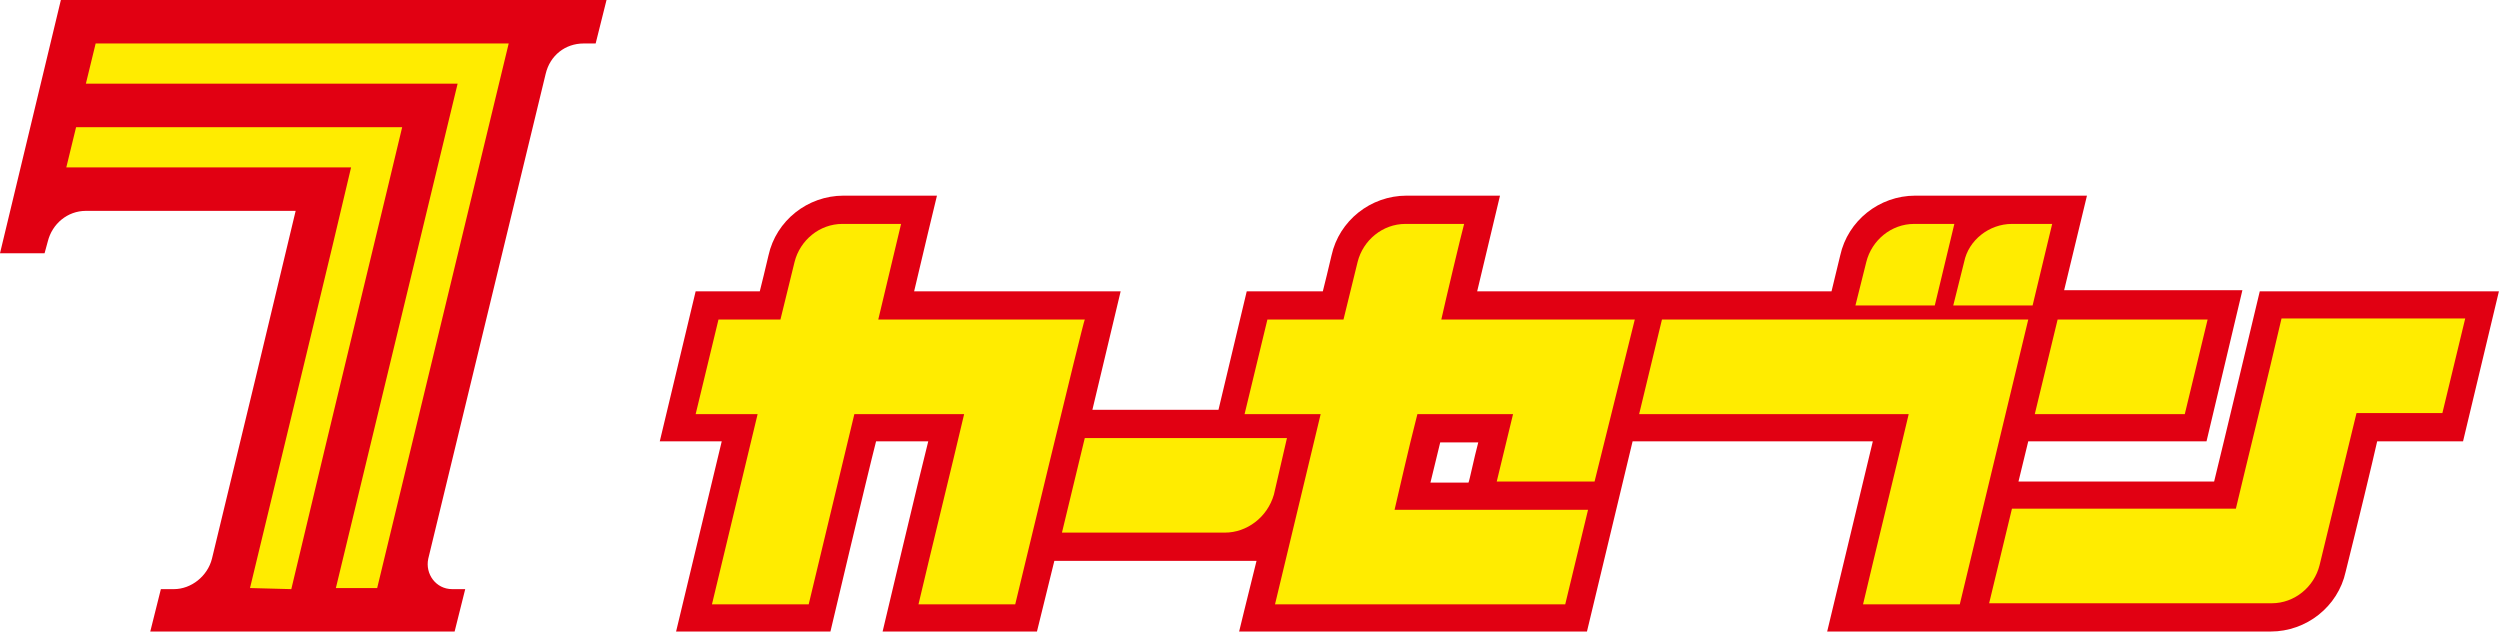 <?xml version="1.0" encoding="utf-8"?>
<!-- Generator: Adobe Illustrator 27.0.0, SVG Export Plug-In . SVG Version: 6.00 Build 0)  -->
<svg version="1.1" id="_レイヤー_1" xmlns="http://www.w3.org/2000/svg" xmlns:xlink="http://www.w3.org/1999/xlink" x="0px"
	 y="0px" viewBox="0 0 230 58.1" style="enable-background:new 0 0 230 58.1;" xml:space="preserve">
<style type="text/css">
	.st0{fill:#E10012;}
	.st1{fill:#FFEC00;}
</style>
<path class="st0" d="M207.9,26.8c0,0-3.6,15.1-4.2,17.5h-18l0.9-3.7H203l3.3-13.9h-16.4l2.1-8.7h-15.8c-3.3,0-6.2,2.3-6.9,5.5
	l-0.8,3.3h-32.6c0.2-0.8,2.1-8.8,2.1-8.8h-8.6c-3.3,0-6.2,2.3-6.9,5.5c-0.3,1.3-0.6,2.5-0.8,3.3h-7l-2.6,10.9h-11.6l2.6-10.9h-19
	c0.6-2.6,2.1-8.8,2.1-8.8h-8.6c-3.3,0-6.2,2.3-6.9,5.5c-0.3,1.3-0.6,2.5-0.8,3.3H64l-3.3,13.8h5.7c-1,4.2-4.2,17.5-4.2,17.5h14.2
	c0,0,3.4-14.4,4.2-17.5h4.8c-0.7,2.7-4.2,17.5-4.2,17.5h14.2l1.6-6.5h18.6c-0.9,3.6-1.6,6.5-1.6,6.5h32l4.2-17.5h22.1
	c-1,4.2-4.2,17.5-4.2,17.5h40.8c3.3,0,6.2-2.3,6.9-5.5c1.1-4.4,2.5-10.2,2.9-12h7.9l3.3-13.8C230,26.8,207.9,26.8,207.9,26.8z
	 M136,40.7c-0.4,1.5-0.8,3.5-0.9,3.7h-3.5c0.4-1.7,0.6-2.4,0.9-3.7H136L136,40.7z"/>
<polygon class="st1" points="203.1,29.4 201,38.1 187.2,38.1 189.3,29.4 "/>
<path class="st1" d="M185.1,20.6h3.7l-1.8,7.5h-7.3l1-4C181.1,22.1,183,20.6,185.1,20.6"/>
<path class="st1" d="M171.7,24.1c0.5-2,2.3-3.5,4.4-3.5h3.7l-1.8,7.5h-7.3L171.7,24.1z"/>
<path class="st1" d="M93.4,55.6h-8.9c1.1-4.7,3.1-12.8,4.2-17.5H78.6l-4.2,17.5h-8.9l4.2-17.5h-5.7l2.1-8.7h5.7l1.3-5.3
	c0.5-2,2.3-3.5,4.4-3.5h5.4l-2.1,8.8h19C99.7,29.4,93.4,55.6,93.4,55.6z"/>
<path class="st1" d="M112.7,49h-15l2.1-8.7h18.6l-1.2,5.2C116.6,47.6,114.7,49,112.7,49"/>
<path class="st1" d="M146.7,44.3h-9l1.5-6.2h-8.8c-0.9,3.5-1.6,6.7-2.1,8.8h17.8l-2.1,8.7h-26.7l4.2-17.5h-7l2.1-8.7h7l1.3-5.3
	c0.5-2,2.3-3.5,4.4-3.5h5.4c-0.3,1.1-1.7,7-2.1,8.8h17.8L146.7,44.3L146.7,44.3z"/>
<path class="st1" d="M171.4,55.6c1.1-4.7,3.1-12.8,4.2-17.5h-24.8l2.1-8.7h33.7l-6.3,26.2L171.4,55.6L171.4,55.6z"/>
<path class="st1" d="M224.7,38h-7.9l-3.4,14c-0.5,2-2.3,3.5-4.4,3.5H183l2.1-8.7h20.6c0.8-3.4,3-12.3,4.2-17.5h16.9L224.7,38z"/>
<path class="st0" d="M5.6,0L0,23.3h4.1l0.3-1.1c0.4-1.6,1.8-2.8,3.5-2.8h19.3c-2,8.4-5.2,21.7-7.7,32c-0.4,1.6-1.9,2.8-3.5,2.8h-1.2
	l-1,4h28l1-4h-1.2c-1.5,0-2.5-1.4-2.2-2.8L50.2,6.8C50.6,5.1,52,4,53.7,4h1.1l1-4H5.6z"/>
<path class="st1" d="M23,54.1c3.1-12.9,7.7-31.8,9.3-38.7H6.1L7,11.7H37c-0.7,3-6.5,26.9-10.2,42.5L23,54.1L23,54.1z"/>
<polygon class="st1" points="34.7,54.1 30.9,54.1 42.1,7.7 7.9,7.7 8.8,4 46.8,4 "/>
</svg>
